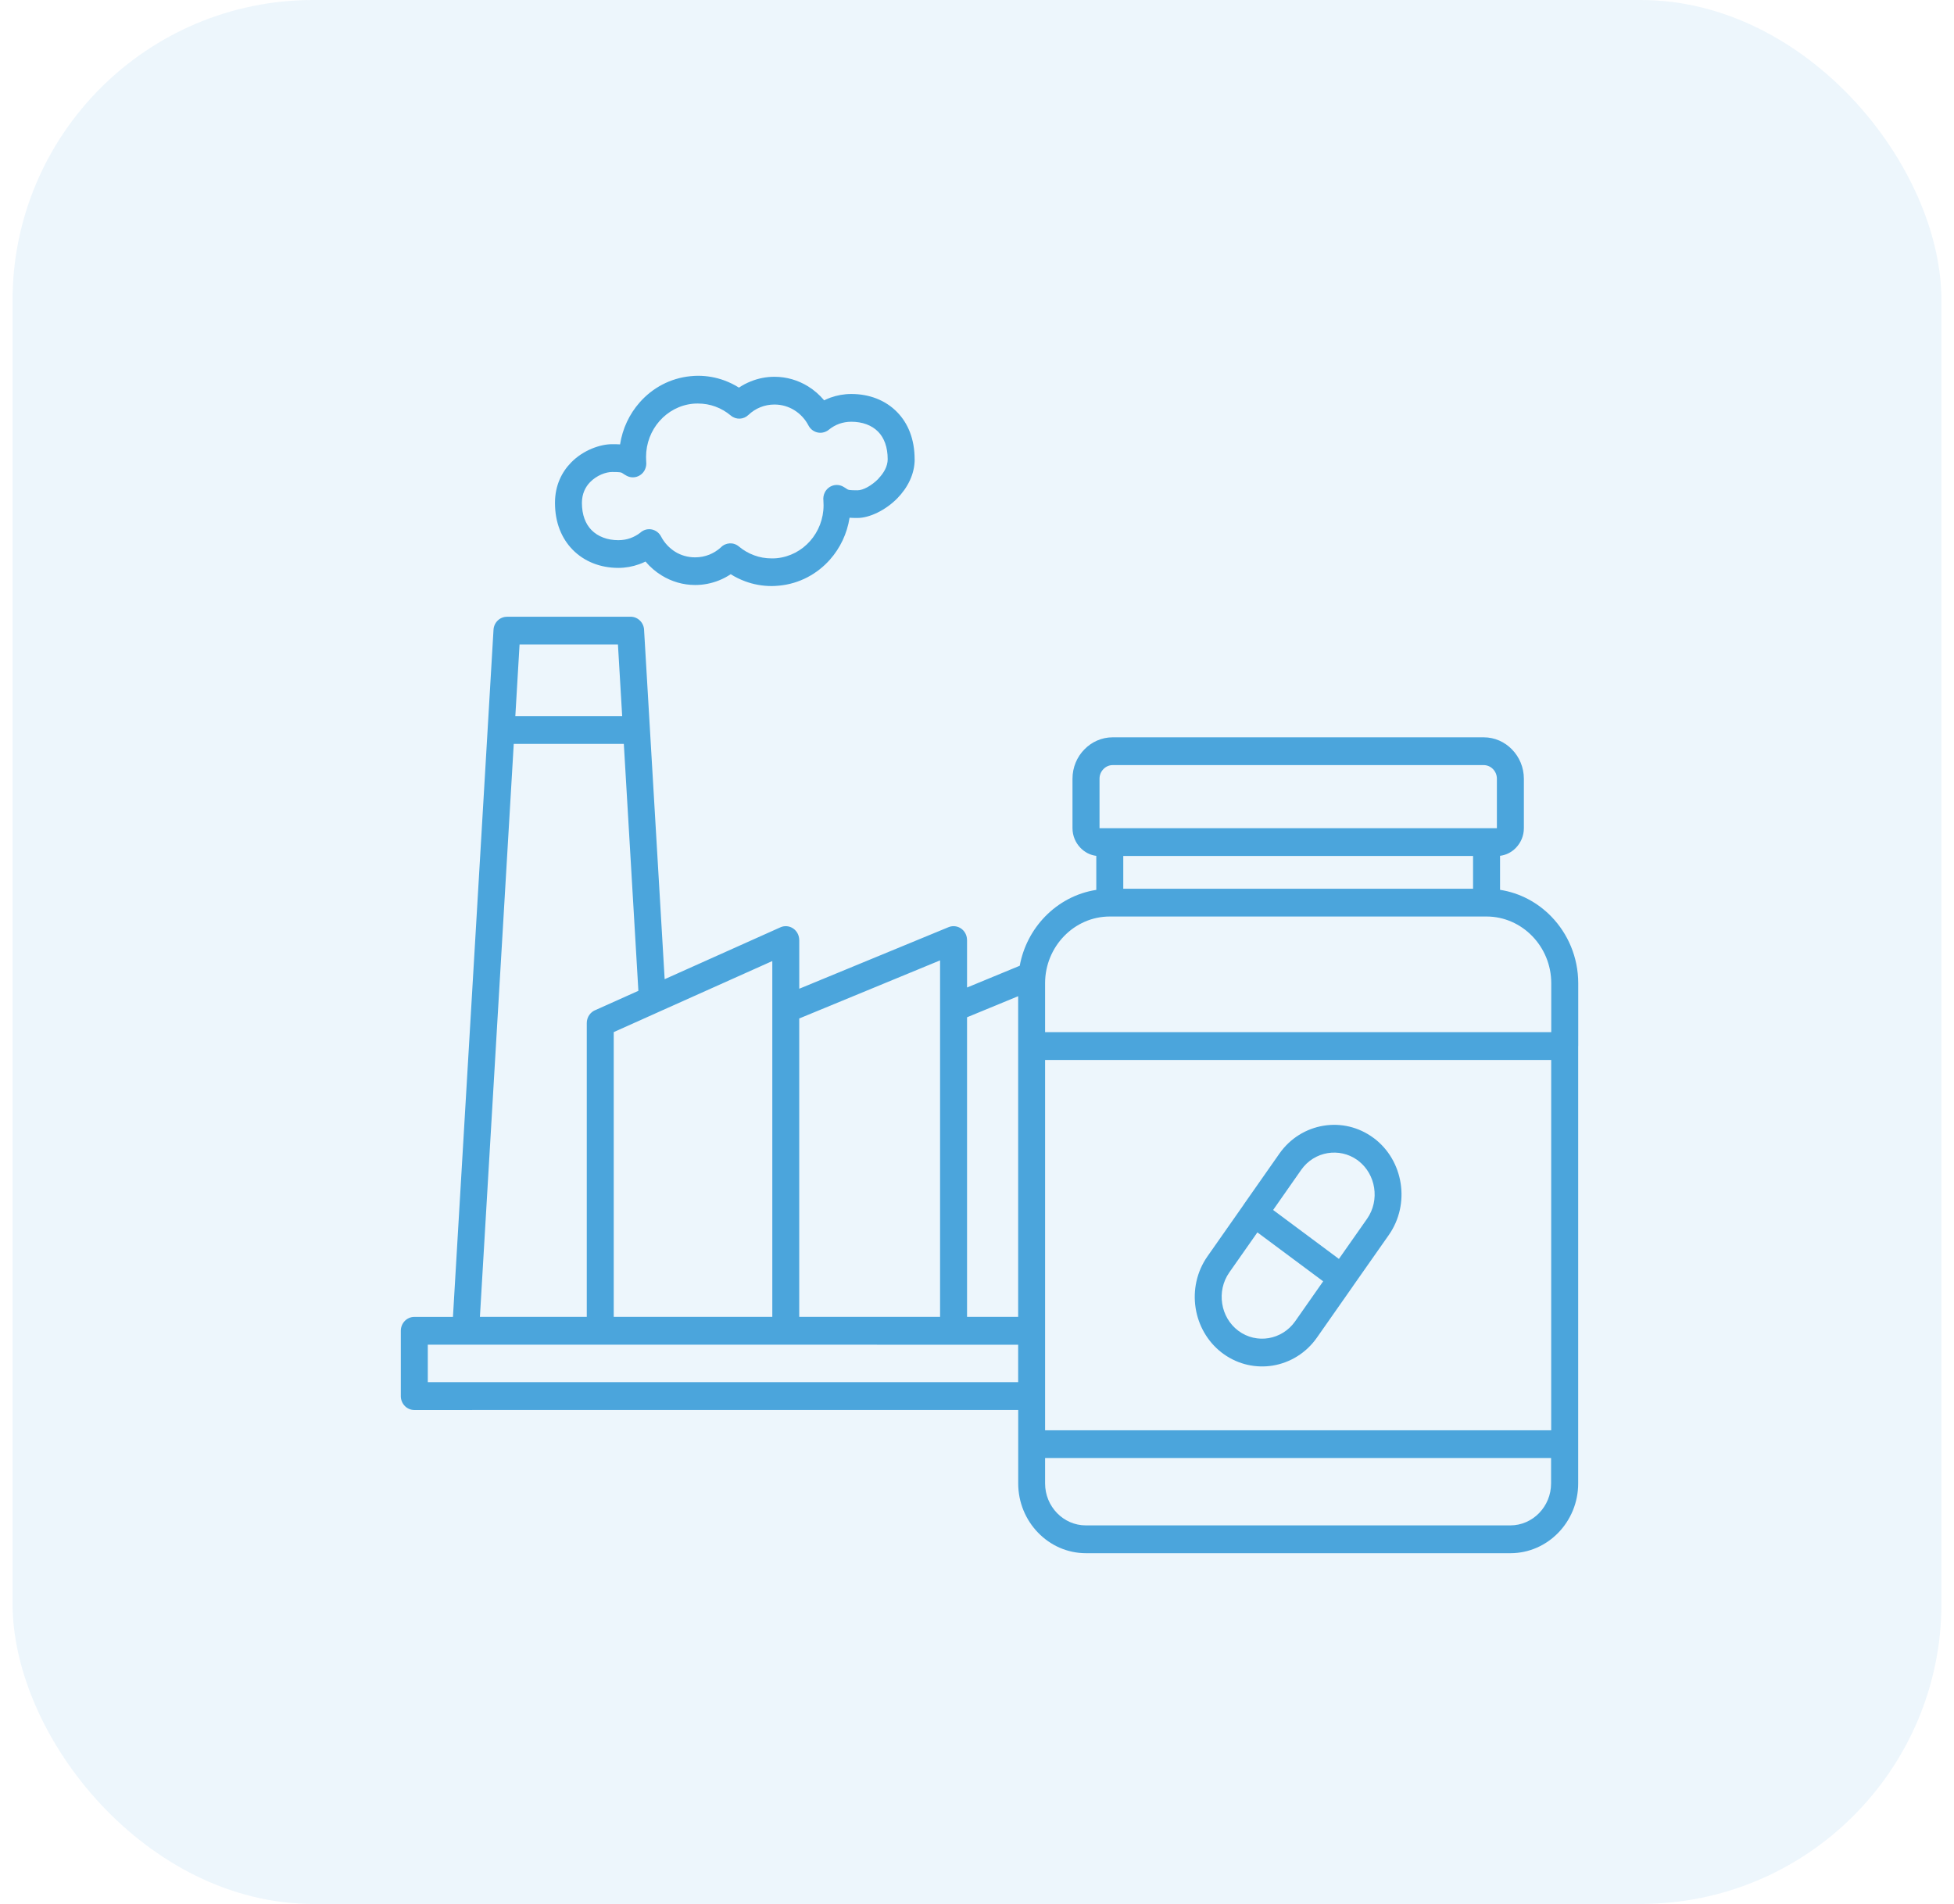 <svg width="78" height="76" viewBox="0 0 78 76" fill="none" xmlns="http://www.w3.org/2000/svg">
<rect x="0.5" width="77" height="76" rx="12" fill="#4BA5DC" fill-opacity="0.1"/>
<path fill-rule="evenodd" clip-rule="evenodd" d="M30.829 52.565V38.363L26.276 40.402C26.264 40.408 26.25 40.415 26.235 40.421L24.499 41.199V52.565L30.829 52.565ZM37.526 52.565V38.336L31.904 40.655V52.566L37.526 52.565ZM52.821 51.149L50.193 49.194L49.071 50.793C48.81 51.165 48.721 51.615 48.788 52.038C48.853 52.46 49.075 52.855 49.434 53.123C49.795 53.392 50.232 53.484 50.642 53.415C51.052 53.345 51.435 53.118 51.697 52.748L52.819 51.146L52.821 51.149ZM50.822 48.298L51.943 46.696C52.203 46.326 52.588 46.097 52.998 46.03C53.398 45.965 53.818 46.049 54.173 46.299C54.193 46.316 54.216 46.333 54.236 46.347C54.577 46.614 54.787 46.999 54.852 47.409C54.919 47.834 54.83 48.281 54.569 48.653L53.447 50.253L50.819 48.298L50.822 48.298ZM49.636 48.1V48.098L51.07 46.051C51.505 45.431 52.145 45.05 52.827 44.937C53.506 44.823 54.228 44.977 54.83 45.424H54.832C55.434 45.872 55.801 46.532 55.911 47.234C56.021 47.934 55.872 48.678 55.438 49.299L54.002 51.346V51.348L52.568 53.396C52.133 54.016 51.493 54.396 50.811 54.51C50.148 54.619 49.443 54.476 48.851 54.054C48.82 54.035 48.792 54.014 48.765 53.991C48.19 53.545 47.835 52.9 47.727 52.214C47.617 51.514 47.766 50.77 48.2 50.15L49.636 48.102L49.636 48.1ZM35.066 19.103C35.278 18.885 35.435 18.614 35.435 18.332C35.435 17.844 35.292 17.479 35.058 17.237C34.799 16.97 34.417 16.835 33.983 16.835C33.811 16.835 33.65 16.865 33.505 16.915C33.352 16.97 33.21 17.052 33.083 17.155C33.059 17.176 33.03 17.195 33.002 17.209C32.74 17.354 32.414 17.253 32.273 16.985C32.141 16.73 31.943 16.518 31.704 16.371C31.476 16.23 31.206 16.148 30.915 16.148C30.715 16.148 30.525 16.186 30.354 16.255C30.176 16.326 30.013 16.432 29.872 16.566C29.681 16.749 29.381 16.764 29.171 16.587C28.989 16.434 28.781 16.312 28.557 16.23C28.34 16.15 28.106 16.108 27.859 16.108C27.78 16.108 27.712 16.11 27.659 16.116C27.129 16.169 26.662 16.425 26.325 16.808C25.991 17.188 25.789 17.693 25.789 18.242C25.789 18.311 25.791 18.372 25.795 18.424C25.809 18.538 25.791 18.656 25.736 18.763C25.595 19.032 25.269 19.133 25.008 18.988C24.93 18.946 24.885 18.914 24.844 18.887C24.799 18.858 24.775 18.841 24.434 18.841C24.185 18.841 23.824 18.971 23.553 19.248C23.365 19.442 23.229 19.715 23.229 20.075C23.229 20.552 23.373 20.916 23.61 21.157C23.869 21.422 24.251 21.563 24.681 21.563C24.855 21.563 25.016 21.534 25.16 21.483C25.305 21.431 25.44 21.357 25.558 21.265C25.589 21.235 25.623 21.212 25.66 21.191C25.921 21.046 26.248 21.147 26.388 21.416C26.521 21.67 26.719 21.88 26.956 22.028C27.184 22.168 27.455 22.248 27.747 22.248C27.949 22.248 28.137 22.21 28.308 22.143C28.479 22.074 28.638 21.975 28.773 21.853C28.965 21.653 29.277 21.632 29.493 21.813C29.675 21.965 29.881 22.086 30.107 22.168C30.323 22.248 30.558 22.29 30.805 22.29C30.886 22.29 30.954 22.288 31.007 22.282C31.537 22.229 32.004 21.975 32.339 21.595C32.673 21.216 32.875 20.714 32.875 20.169C32.875 20.1 32.873 20.039 32.869 19.988C32.855 19.875 32.873 19.757 32.928 19.65C33.069 19.381 33.395 19.28 33.656 19.425C33.722 19.461 33.773 19.497 33.818 19.526C33.862 19.555 33.887 19.572 34.23 19.572C34.45 19.572 34.788 19.392 35.066 19.11V19.103ZM36.512 18.332C36.512 18.939 36.22 19.48 35.823 19.887C35.353 20.369 34.705 20.676 34.23 20.676C34.107 20.676 34.003 20.674 33.913 20.667C33.815 21.3 33.538 21.876 33.134 22.334C32.626 22.91 31.914 23.299 31.107 23.377C30.994 23.388 30.892 23.394 30.805 23.394C30.438 23.394 30.081 23.329 29.75 23.207C29.546 23.131 29.35 23.037 29.169 22.921C29.022 23.02 28.863 23.104 28.698 23.169C28.402 23.287 28.081 23.352 27.751 23.352C27.265 23.352 26.806 23.213 26.413 22.971C26.17 22.822 25.952 22.635 25.768 22.416C25.685 22.456 25.599 22.494 25.511 22.524C25.248 22.618 24.969 22.669 24.683 22.669C23.971 22.669 23.323 22.419 22.855 21.939C22.421 21.494 22.154 20.865 22.154 20.073C22.154 19.379 22.423 18.845 22.798 18.462C23.284 17.964 23.961 17.731 24.436 17.731C24.559 17.731 24.663 17.733 24.752 17.739C24.85 17.104 25.128 16.524 25.534 16.064C26.042 15.486 26.753 15.097 27.561 15.017C27.673 15.006 27.773 15 27.861 15C28.228 15 28.585 15.065 28.916 15.187C29.12 15.263 29.316 15.357 29.497 15.473C29.644 15.374 29.803 15.29 29.968 15.225C30.264 15.105 30.584 15.04 30.915 15.04C31.402 15.04 31.861 15.179 32.255 15.422C32.498 15.572 32.714 15.761 32.898 15.98C32.979 15.94 33.065 15.904 33.15 15.872C33.414 15.778 33.693 15.727 33.981 15.727C34.697 15.727 35.347 15.971 35.816 16.455C36.247 16.898 36.51 17.527 36.51 18.334L36.512 18.332ZM24.836 28.586L24.667 25.725H20.74L20.571 28.586H24.836ZM40.643 52.566V39.766L38.603 40.607V52.566L40.643 52.566ZM40.643 55.174V53.678L17.077 53.676V55.172H40.643V55.174ZM59.226 30.541C59.371 30.541 59.502 30.602 59.598 30.701C59.694 30.8 59.753 30.934 59.753 31.084L59.753 33.06L59.755 33.06L59.753 33.062L59.753 33.06L43.891 33.06V33.062L43.889 33.06L43.891 33.06V31.084C43.891 30.934 43.95 30.8 44.046 30.701C44.142 30.602 44.272 30.541 44.417 30.541H59.228H59.226ZM44.839 34.168V35.477H58.802V34.168H44.839ZM61.921 58.201H41.718V59.215C41.718 59.675 41.901 60.095 42.195 60.398C42.491 60.703 42.897 60.89 43.344 60.89H60.291C60.737 60.89 61.145 60.701 61.439 60.398C61.735 60.093 61.916 59.675 61.916 59.215V58.201H61.921ZM41.72 41.201H61.923V39.246C61.923 38.515 61.633 37.85 61.164 37.367C60.697 36.886 60.05 36.585 59.34 36.585H44.301C43.591 36.585 42.946 36.883 42.477 37.367C42.01 37.848 41.718 38.515 41.718 39.246V41.201H41.72ZM61.921 42.311V57.093H41.718V42.311H61.921ZM62.998 41.754V41.756V41.758V59.215C62.998 59.982 62.694 60.678 62.205 61.182C61.715 61.687 61.038 62 60.295 62H43.348C42.604 62 41.928 61.687 41.439 61.182C40.949 60.678 40.645 59.98 40.645 59.215V56.282L16.538 56.284C16.241 56.284 16 56.036 16 55.729V53.123C16 52.816 16.241 52.568 16.538 52.568H18.081L19.464 29.146V29.144C19.464 29.119 19.466 29.096 19.468 29.072L19.7 25.141C19.716 24.847 19.953 24.62 20.237 24.62V24.618H25.173C25.471 24.618 25.712 24.866 25.712 25.173L25.942 29.075C25.944 29.098 25.946 29.121 25.946 29.144V29.146L26.532 39.087L31.152 37.017C31.423 36.895 31.739 37.023 31.858 37.302C31.888 37.374 31.903 37.45 31.903 37.523H31.905V39.468L37.865 37.01C38.14 36.897 38.453 37.035 38.563 37.317C38.589 37.384 38.601 37.454 38.601 37.523H38.603V39.419L40.706 38.551C40.845 37.792 41.206 37.113 41.716 36.588C42.259 36.029 42.969 35.644 43.762 35.522V34.164C43.52 34.135 43.299 34.019 43.132 33.846L43.128 33.842C42.934 33.641 42.812 33.363 42.812 33.06V31.084C42.812 30.63 42.991 30.216 43.283 29.918C43.572 29.619 43.974 29.432 44.415 29.432H59.226C59.667 29.432 60.069 29.617 60.358 29.918C60.648 30.216 60.83 30.63 60.83 31.084V33.06C60.83 33.363 60.709 33.638 60.515 33.84L60.511 33.844C60.344 34.017 60.124 34.132 59.879 34.162V35.52C60.67 35.642 61.382 36.026 61.925 36.586C62.588 37.269 63 38.211 63 39.249V41.755L62.998 41.754ZM23.423 52.566H19.157L20.508 29.694H24.902L25.483 39.551L23.786 40.312C23.576 40.388 23.423 40.594 23.423 40.837L23.423 52.566Z" fill="#4BA5DC"/>
</svg>
